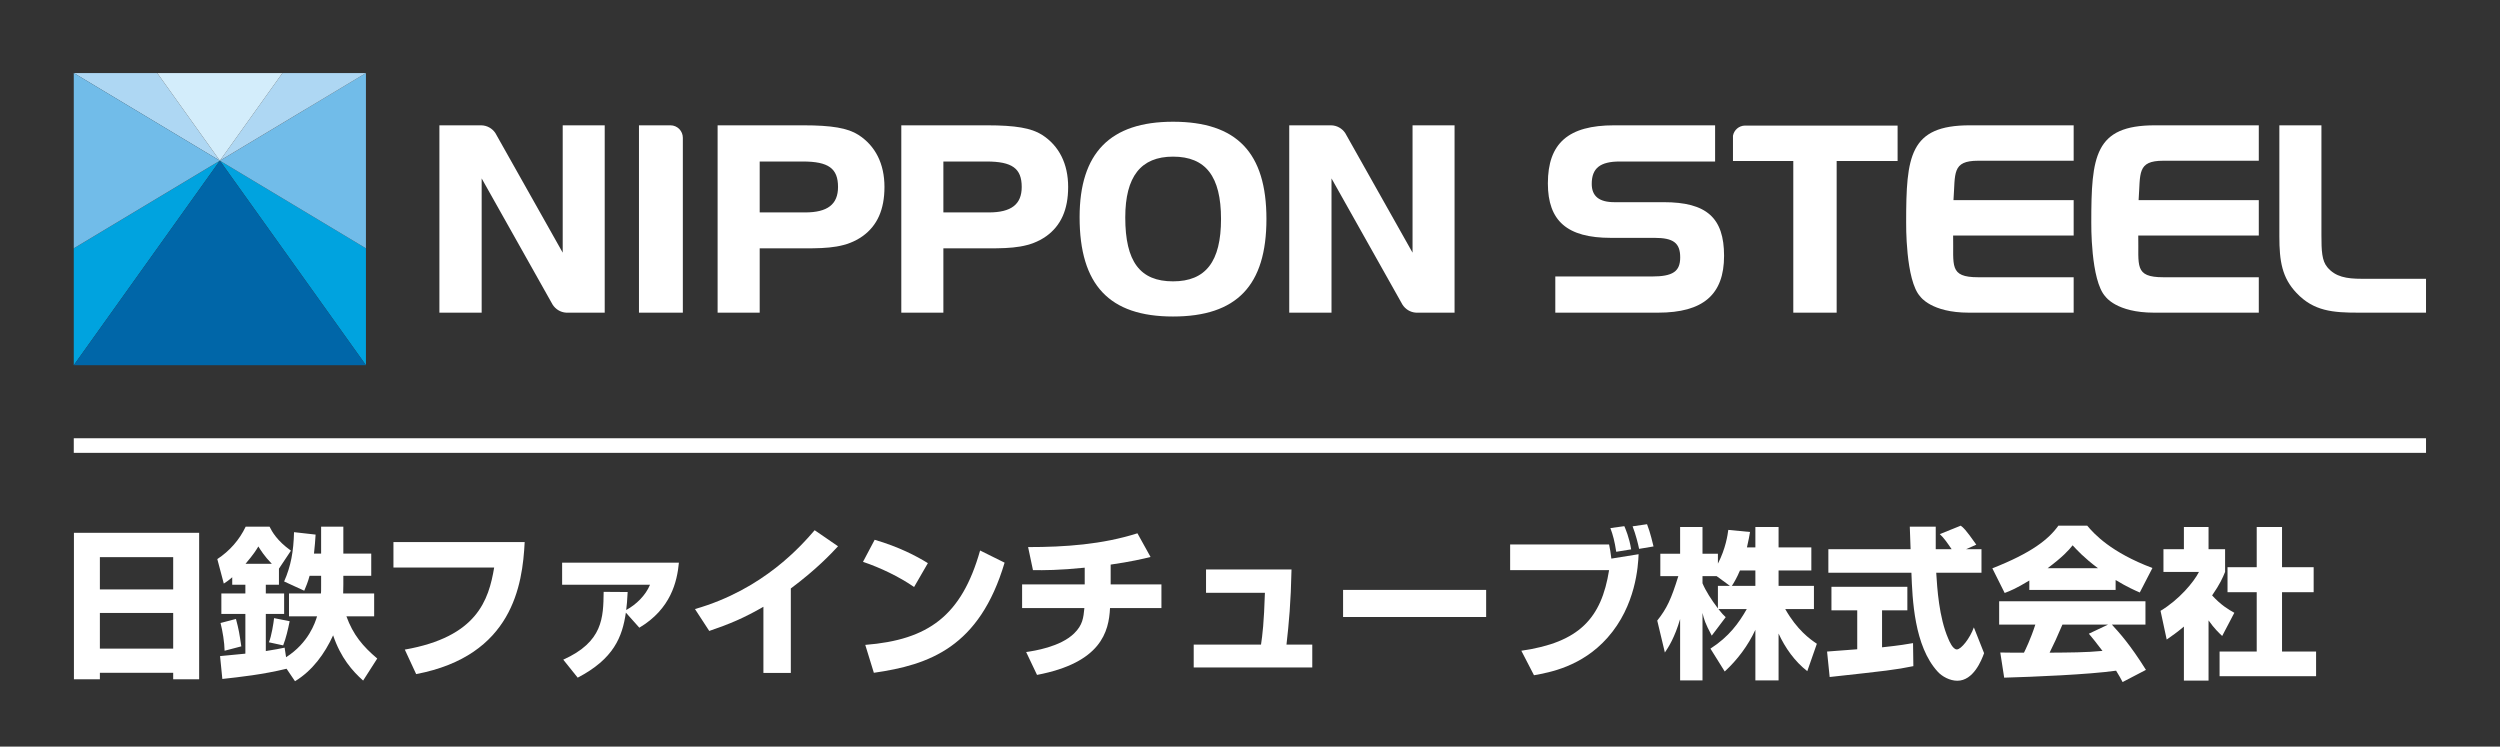 <svg width="365" height="109" viewBox="0 0 365 109" fill="none" xmlns="http://www.w3.org/2000/svg">
<rect x="0" y="0" width="365" height="109" fill="#333333" stroke="none"/>
<g clip-path="url(#clip0_40000110_1499)">
<path d="M354.199 63.985H10.771V66.116H354.199V63.985Z" fill="white"/>
<path d="M32.098 23.46L53.427 53.319V36.257L32.098 23.46Z" fill="#00A3DF"/>
<path d="M53.427 36.258V10.664L32.101 23.461L53.427 36.258Z" fill="#71BCE9"/>
<path d="M53.427 10.664H41.238L32.098 23.46L53.427 10.664Z" fill="#AED7F3"/>
<path d="M10.771 36.258V53.318L32.098 23.461L10.771 36.258Z" fill="#00A3DF"/>
<path d="M32.098 23.46L10.771 53.319H53.427L32.098 23.46Z" fill="#0066A8"/>
<path d="M22.958 10.664H10.771L32.098 23.46L22.958 10.664Z" fill="#AED7F3"/>
<path d="M41.239 10.664H22.958L32.098 23.46L41.239 10.664Z" fill="#D3EDFB"/>
<path d="M32.098 23.46L10.771 10.664V36.257L32.098 23.46Z" fill="#71BCE9"/>
<path d="M125.314 19.682C123.768 18.698 121.443 18.296 117.288 18.296H104.771V45.649H110.915V36.26H117.513C120.97 36.26 123.597 36.133 125.924 34.493C128.082 32.951 129.132 30.597 129.132 27.297C129.132 23.915 127.812 21.282 125.314 19.682ZM110.915 23.58H117.213C120.96 23.58 122.352 24.587 122.352 27.297C122.352 29.833 120.827 31.014 117.55 31.014H110.915V23.58Z" fill="white"/>
<path d="M152.132 19.682C150.586 18.698 148.261 18.296 144.107 18.296H131.59V45.649H137.733V36.26H144.331C147.788 36.26 150.415 36.133 152.742 34.493C154.901 32.951 155.95 30.597 155.95 27.297C155.95 23.915 154.63 21.282 152.132 19.682ZM137.733 23.58H144.032C147.778 23.58 149.171 24.587 149.171 27.297C149.171 29.833 147.645 31.014 144.369 31.014H137.733V23.58Z" fill="white"/>
<path d="M171.261 17.773C162.084 17.773 157.622 22.332 157.622 31.711C157.622 41.603 161.956 46.21 171.261 46.21C180.566 46.21 184.9 41.686 184.9 31.973C184.9 22.285 180.566 17.773 171.261 17.773ZM171.261 41.077C166.439 41.077 164.289 38.2 164.289 31.748C164.289 25.773 166.57 22.869 171.261 22.869C176.043 22.869 178.27 25.762 178.27 31.973C178.27 38.184 176.043 41.077 171.261 41.077Z" fill="white"/>
<path d="M72.325 19.429C71.878 18.753 71.114 18.307 70.246 18.296H64.152V45.649H70.323V26.048L80.682 44.474C81.103 45.135 81.819 45.598 82.66 45.648L88.288 45.649V18.296H82.155V36.888L72.325 19.429Z" fill="white"/>
<path d="M196.403 19.429C195.955 18.753 195.191 18.307 194.323 18.296H188.229V45.649H194.4V26.048L204.759 44.474C205.18 45.135 205.896 45.598 206.737 45.648L212.366 45.649V18.296H206.232V36.888L196.403 19.429Z" fill="white"/>
<path d="M99.695 20.12C99.695 19.119 98.893 18.296 97.891 18.296L93.29 18.297V45.649H99.695L99.695 20.12Z" fill="white"/>
<path d="M242.901 29.518H235.701C233.476 29.518 232.394 28.645 232.394 26.848C232.394 24.557 233.618 23.58 236.486 23.58H250.405V18.296H235.663C228.973 18.296 225.989 20.911 225.989 26.773C225.989 32.274 228.823 34.727 235.177 34.727H241.554C244.326 34.727 245.309 35.474 245.309 37.584C245.309 39.638 244.229 40.366 241.18 40.366H227.074V45.649H242.078C248.652 45.649 251.714 43.015 251.714 37.359C251.714 31.79 249.161 29.518 242.901 29.518Z" fill="white"/>
<path d="M287.435 45.649H302.755V40.478H288.815C284.507 40.478 285.253 38.766 285.157 34.39H302.755V29.219H285.207C285.493 25.297 284.948 23.467 288.815 23.467H302.755V18.296H287.584C278.79 18.296 278.299 22.797 278.299 32.459C278.299 32.459 278.173 40.969 280.373 43.31C280.373 43.31 281.968 45.649 287.435 45.649Z" fill="white"/>
<path d="M314.464 45.649H329.784V40.478H315.844C311.536 40.478 312.283 38.766 312.186 34.39H329.784V29.219H312.236C312.522 25.297 311.977 23.467 315.844 23.467H329.784V18.296H314.614C305.819 18.296 305.328 22.797 305.328 32.459C305.328 32.459 305.202 40.969 307.403 43.31C307.403 43.31 308.997 45.649 314.464 45.649Z" fill="white"/>
<path d="M344.816 40.703C342.592 40.703 340.977 40.423 339.805 39.031C338.988 38.078 338.929 36.619 338.929 34.329V18.296H332.786V34.516C332.786 38.158 333.184 40.551 335.285 42.766C337.804 45.442 340.623 45.649 344.33 45.649H354.198V40.703H344.816Z" fill="white"/>
<path d="M254.756 18.334C253.885 18.352 253.168 18.982 253.014 19.812V23.505H261.821V45.649H268.152V23.505H277.05V18.334H254.756Z" fill="white"/>
<path d="M10.793 77.79H29.075V99.175H25.286V98.228H14.582V99.175H10.793V77.79ZM25.286 81.343H14.582V86.056H25.286V81.343ZM25.286 89.49H14.582V94.699H25.286V89.49Z" fill="white"/>
<path d="M41.839 97.636C38.334 98.488 35.042 98.843 32.461 99.128L32.129 95.789C32.911 95.718 34.592 95.552 35.824 95.433V89.631H32.319V86.648H35.824V85.369H33.905V84.279C33.337 84.777 33.006 84.99 32.674 85.203L31.727 81.626C33.526 80.443 34.947 78.832 35.871 76.89H39.352C39.708 77.601 40.441 78.951 42.478 80.396L40.726 83.025V85.369H38.808V86.648H41.483V89.631H38.808V95.054C40.181 94.841 40.892 94.699 41.555 94.557L41.768 95.955C45.06 93.847 46.007 90.91 46.291 89.986H42.194V86.648H46.859C46.883 86.363 46.883 86.293 46.883 85.582V84.066H45.202C44.941 85.037 44.681 85.605 44.42 86.246L41.483 84.895C42.478 82.646 42.857 80.49 42.928 77.696L46.078 78.05C46.03 78.951 45.959 79.685 45.841 80.822H46.883V76.89H50.127V80.822H54.201V84.066H50.127V85.345C50.127 86.032 50.127 86.126 50.103 86.648H54.627V89.986H50.577C51.548 92.663 52.969 94.368 55.077 96.144L53.017 99.365C51.454 97.967 49.748 96.048 48.636 92.757C47.404 95.457 45.605 97.919 43.07 99.459L41.839 97.636ZM34.45 90.365C34.877 91.976 34.947 92.449 35.231 94.368L32.792 95.007C32.769 93.799 32.508 92.165 32.2 90.957L34.45 90.365ZM39.684 82.314C38.571 81.177 38.05 80.3 37.718 79.78C37.41 80.3 37.055 80.892 35.848 82.314H39.684ZM42.289 90.697C42.052 91.88 41.768 93.136 41.342 94.226L39.258 93.775C39.637 92.9 39.944 90.933 40.016 90.248L42.289 90.697Z" fill="white"/>
<path d="M76.602 79.14C76.294 85.415 74.826 95.742 60.759 98.418L59.101 94.841C69.64 92.994 71.345 87.642 72.149 82.859H57.443V79.14H76.602Z" fill="white"/>
<path d="M82.236 96.31C88.038 93.705 88.085 90.175 88.133 86.411L91.638 86.435C91.566 87.737 91.519 88.353 91.424 89.063C92.893 88.257 94.242 86.955 94.905 85.369H82.07V82.148H99.121C98.86 84.895 97.96 88.898 93.343 91.644L91.377 89.442C90.856 93.017 89.601 96.191 84.344 98.939L82.236 96.31Z" fill="white"/>
<path d="M115.46 98.251H111.458V88.589C108.664 90.2 106.556 91.099 103.549 92.119L101.465 88.921C111.506 86.056 117.071 79.566 118.941 77.412L122.352 79.755C121.428 80.751 119.25 83.095 115.46 85.914V98.251Z" fill="white"/>
<path d="M133.457 85.701C131.254 84.185 128.531 82.882 125.997 82.029L127.702 78.808C131.254 79.851 133.741 81.154 135.47 82.218L133.457 85.701ZM126.329 94.154C135.541 93.42 140.396 89.915 143.095 80.373L146.671 82.148C143 94.509 135.683 97.068 127.583 98.228L126.329 94.154Z" fill="white"/>
<path d="M162.157 85.322H169.569V88.779H162.062C161.896 92.259 160.736 96.759 151.405 98.536L149.818 95.197C150.955 95.031 154.792 94.462 156.828 92.473C158.083 91.242 158.178 90.2 158.32 88.779H149.227V85.322H158.368V82.882C154.626 83.261 152.424 83.261 150.813 83.238L150.103 79.874C155.502 79.874 160.925 79.496 166.064 77.861L167.982 81.32C166.822 81.603 165.117 82.005 162.157 82.432V85.322Z" fill="white"/>
<path d="M188.561 83.142C188.466 87.951 188.182 90.982 187.827 94.107H191.592V97.447H174.281V94.107H184.109C184.322 92.663 184.536 90.982 184.677 86.552H176.081V83.142H188.561Z" fill="white"/>
<path d="M216.977 86.126V90.082H196.09V86.126H216.977Z" fill="white"/>
<path d="M234.927 79.496C235.092 80.277 235.14 80.632 235.258 81.556L239.236 80.916C239.165 82.597 238.857 88.423 234.689 93.113C230.948 97.328 226.235 98.181 223.962 98.584L222.114 95.007C230.593 93.799 233.813 90.248 234.927 83.238H220.48V79.496H234.927ZM235.969 80.562C235.731 78.998 235.495 78.123 235.116 77.103L237.152 76.82C237.295 77.152 237.887 78.501 238.147 80.207L235.969 80.562ZM239.308 80.134C239.165 79.425 238.834 78.075 238.36 76.843L240.468 76.535C240.965 77.79 241.32 79.425 241.415 79.78L239.308 80.134Z" fill="white"/>
<path d="M256.285 79.921V76.938H259.672V79.921H264.456V83.285H259.672V85.535H264.835V88.921H260.643C262.372 91.976 264.267 93.326 265.261 93.989L263.863 97.992C262.017 96.546 260.643 94.605 259.672 92.498V99.341H256.285V91.953C255.22 94.249 253.681 96.31 251.81 98.039L249.726 94.699C252.449 92.947 253.87 90.957 255.03 88.921H250.886C251.407 89.584 251.62 89.796 251.952 90.105L249.915 92.804C248.921 90.933 248.802 90.46 248.565 89.49V99.341H245.297V90.389C244.492 93.113 243.616 94.462 243.071 95.267L241.958 90.603C243.355 88.849 243.995 87.476 245.037 84.113H242.408V80.845H245.297V76.938H248.565V80.845H250.815V82.29C251.952 80.087 252.236 78.099 252.331 77.365L255.504 77.671C255.409 78.264 255.291 78.857 255.054 79.921H256.285ZM252.567 85.535L250.626 84.113H248.565V85.156C249.016 86.246 249.844 87.547 250.815 88.826V85.535H252.567ZM256.285 85.535V83.285H254.036C253.562 84.421 253.064 85.226 252.852 85.535H256.285Z" fill="white"/>
<path d="M266.752 95.126C266.894 95.101 270.73 94.841 271.156 94.794V89.111H267.391V85.677H278.474V89.111H274.779V94.509C277.432 94.226 278.498 94.037 279.303 93.894L279.351 97.257C276.674 97.802 275.537 97.919 267.131 98.843L266.752 95.126ZM287.047 80.183H289.297V83.617H282.689C282.831 85.89 283.092 90.128 284.441 93.231C284.584 93.585 285.104 94.818 285.697 94.818C286.336 94.818 287.615 93.183 288.184 91.597L289.676 95.363C289.297 96.427 288.112 99.388 285.768 99.388C284.679 99.388 283.542 98.773 282.902 98.062C279.469 94.32 279.208 87.499 279.066 83.617H266.941V80.183H278.947C278.924 79.804 278.829 77.056 278.829 76.89H282.618V80.183H284.939C284.323 79.283 283.85 78.572 283.21 77.98L286.266 76.749C286.62 77.009 286.929 77.222 288.539 79.519L287.047 80.183Z" fill="white"/>
<path d="M296.281 84.753C294.41 85.89 293.558 86.246 292.682 86.576L290.882 82.976C296.66 80.703 299.123 78.714 300.52 76.749H304.735C305.754 77.957 308.169 80.632 314.255 82.929L312.408 86.505C311.697 86.197 310.561 85.701 308.88 84.681V86.126H296.281V84.753ZM309.897 99.578C309.661 99.128 309.4 98.63 308.95 97.919C304.925 98.488 296.873 98.82 292.61 98.939L292.042 95.267C292.16 95.29 295.168 95.29 295.499 95.29C295.688 94.912 296.471 93.326 297.157 91.195H291.876V87.785H313.237V91.195H308.335C309.4 92.355 310.987 94.084 313.308 97.802L309.897 99.578ZM306.298 82.953C304.238 81.414 303.22 80.277 302.604 79.615C302.035 80.348 301.112 81.343 298.957 82.953H306.298ZM307.767 91.195H301.112C300.26 93.183 299.976 93.799 299.241 95.29C302.035 95.267 304.593 95.267 306.961 95.031C305.967 93.705 305.445 93.089 304.972 92.521L307.767 91.195Z" fill="white"/>
<path d="M322.448 99.365H318.849V91.478C317.877 92.308 317.024 92.9 316.338 93.373L315.438 89.181C318.091 87.595 320.27 85.037 321.051 83.498H315.864V80.183H318.849V76.938H322.448V80.183H324.863V83.498C324.508 84.374 324.129 85.249 322.969 86.931C324.271 88.353 325.36 88.992 326.213 89.466L324.438 92.852C323.939 92.378 323.301 91.787 322.448 90.579V99.365ZM329.481 76.938H333.176V82.811H337.794V86.459H333.176V95.126H338.148V98.725H324.059V95.126H329.481V86.459H325.219V82.811H329.481V76.938Z" fill="white"/>
</g>
<defs>
<clipPath id="clip0_40000110_1499">
<rect width="364.969" height="108.772" fill="white"/>
</clipPath>
</defs>
</svg>
